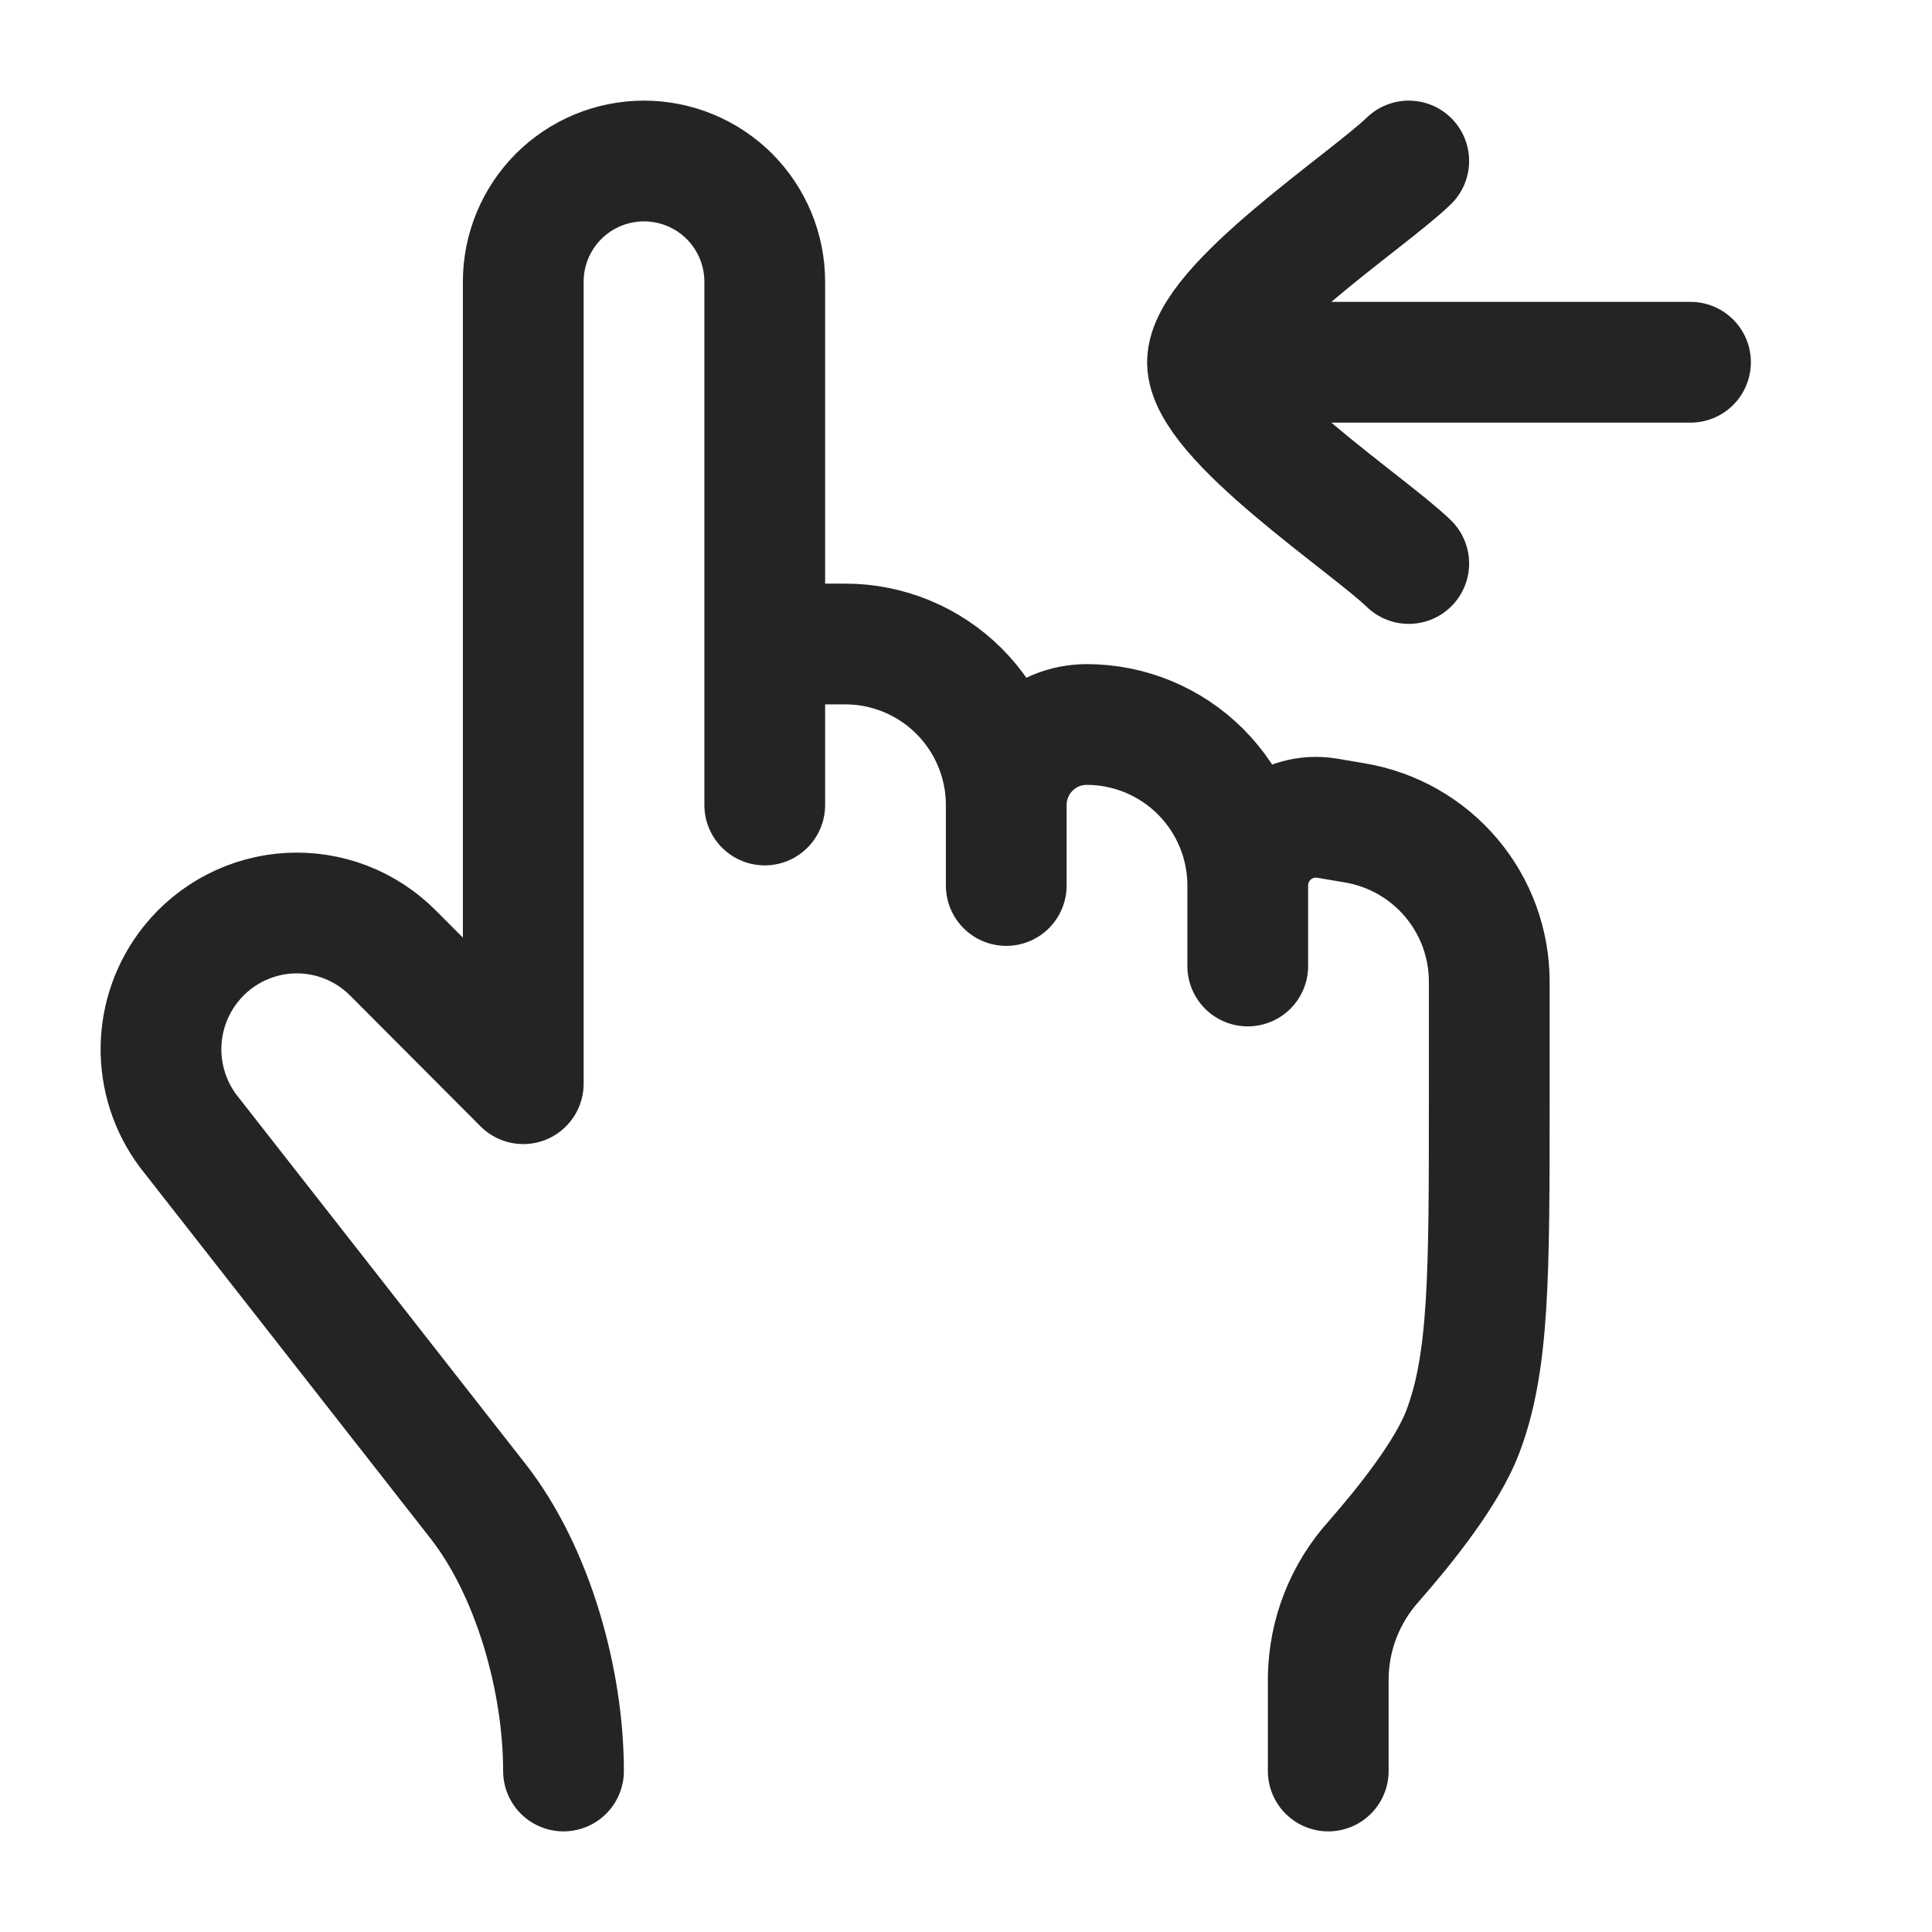 <?xml version="1.0" encoding="UTF-8"?> <svg xmlns="http://www.w3.org/2000/svg" width="24" height="24" viewBox="0 0 24 24" fill="none"><path d="M9.5 8H10.5C11.03 8 11.539 8.211 11.914 8.586C12.289 8.961 12.5 9.47 12.5 10M12.5 10V11M12.5 10C12.5 9.735 12.605 9.48 12.793 9.293C12.98 9.105 13.235 9 13.5 9C14.03 9 14.539 9.211 14.914 9.586C15.289 9.961 15.5 10.47 15.5 11M15.5 11V12M15.5 11C15.5 10.476 15.97 10.078 16.487 10.164L16.829 10.222C17.296 10.3 17.72 10.541 18.026 10.902C18.332 11.263 18.5 11.721 18.5 12.194V13.667C18.5 15.84 18.5 16.927 18.169 17.792C17.977 18.294 17.47 18.934 17.065 19.396C16.709 19.792 16.508 20.303 16.5 20.836V22M9.5 10V3.5C9.5 3.102 9.342 2.721 9.061 2.439C8.779 2.158 8.398 2 8 2C7.602 2 7.221 2.158 6.939 2.439C6.658 2.721 6.5 3.102 6.5 3.5V13.462L4.88 11.837C4.712 11.669 4.511 11.538 4.29 11.453C4.068 11.368 3.831 11.331 3.594 11.344C3.357 11.357 3.125 11.421 2.914 11.53C2.703 11.639 2.518 11.791 2.37 11.977C2.136 12.27 2.006 12.633 2 13.007C1.994 13.382 2.113 13.749 2.337 14.049L5.937 18.647C6.626 19.527 7 20.883 7 22M15 4.5H21M15 4.5C15 3.8 16.994 2.492 17.5 2M15 4.5C15 5.2 16.994 6.508 17.5 7" stroke="#232423" stroke-width="1.5" stroke-linecap="round" stroke-linejoin="round"></path></svg> 